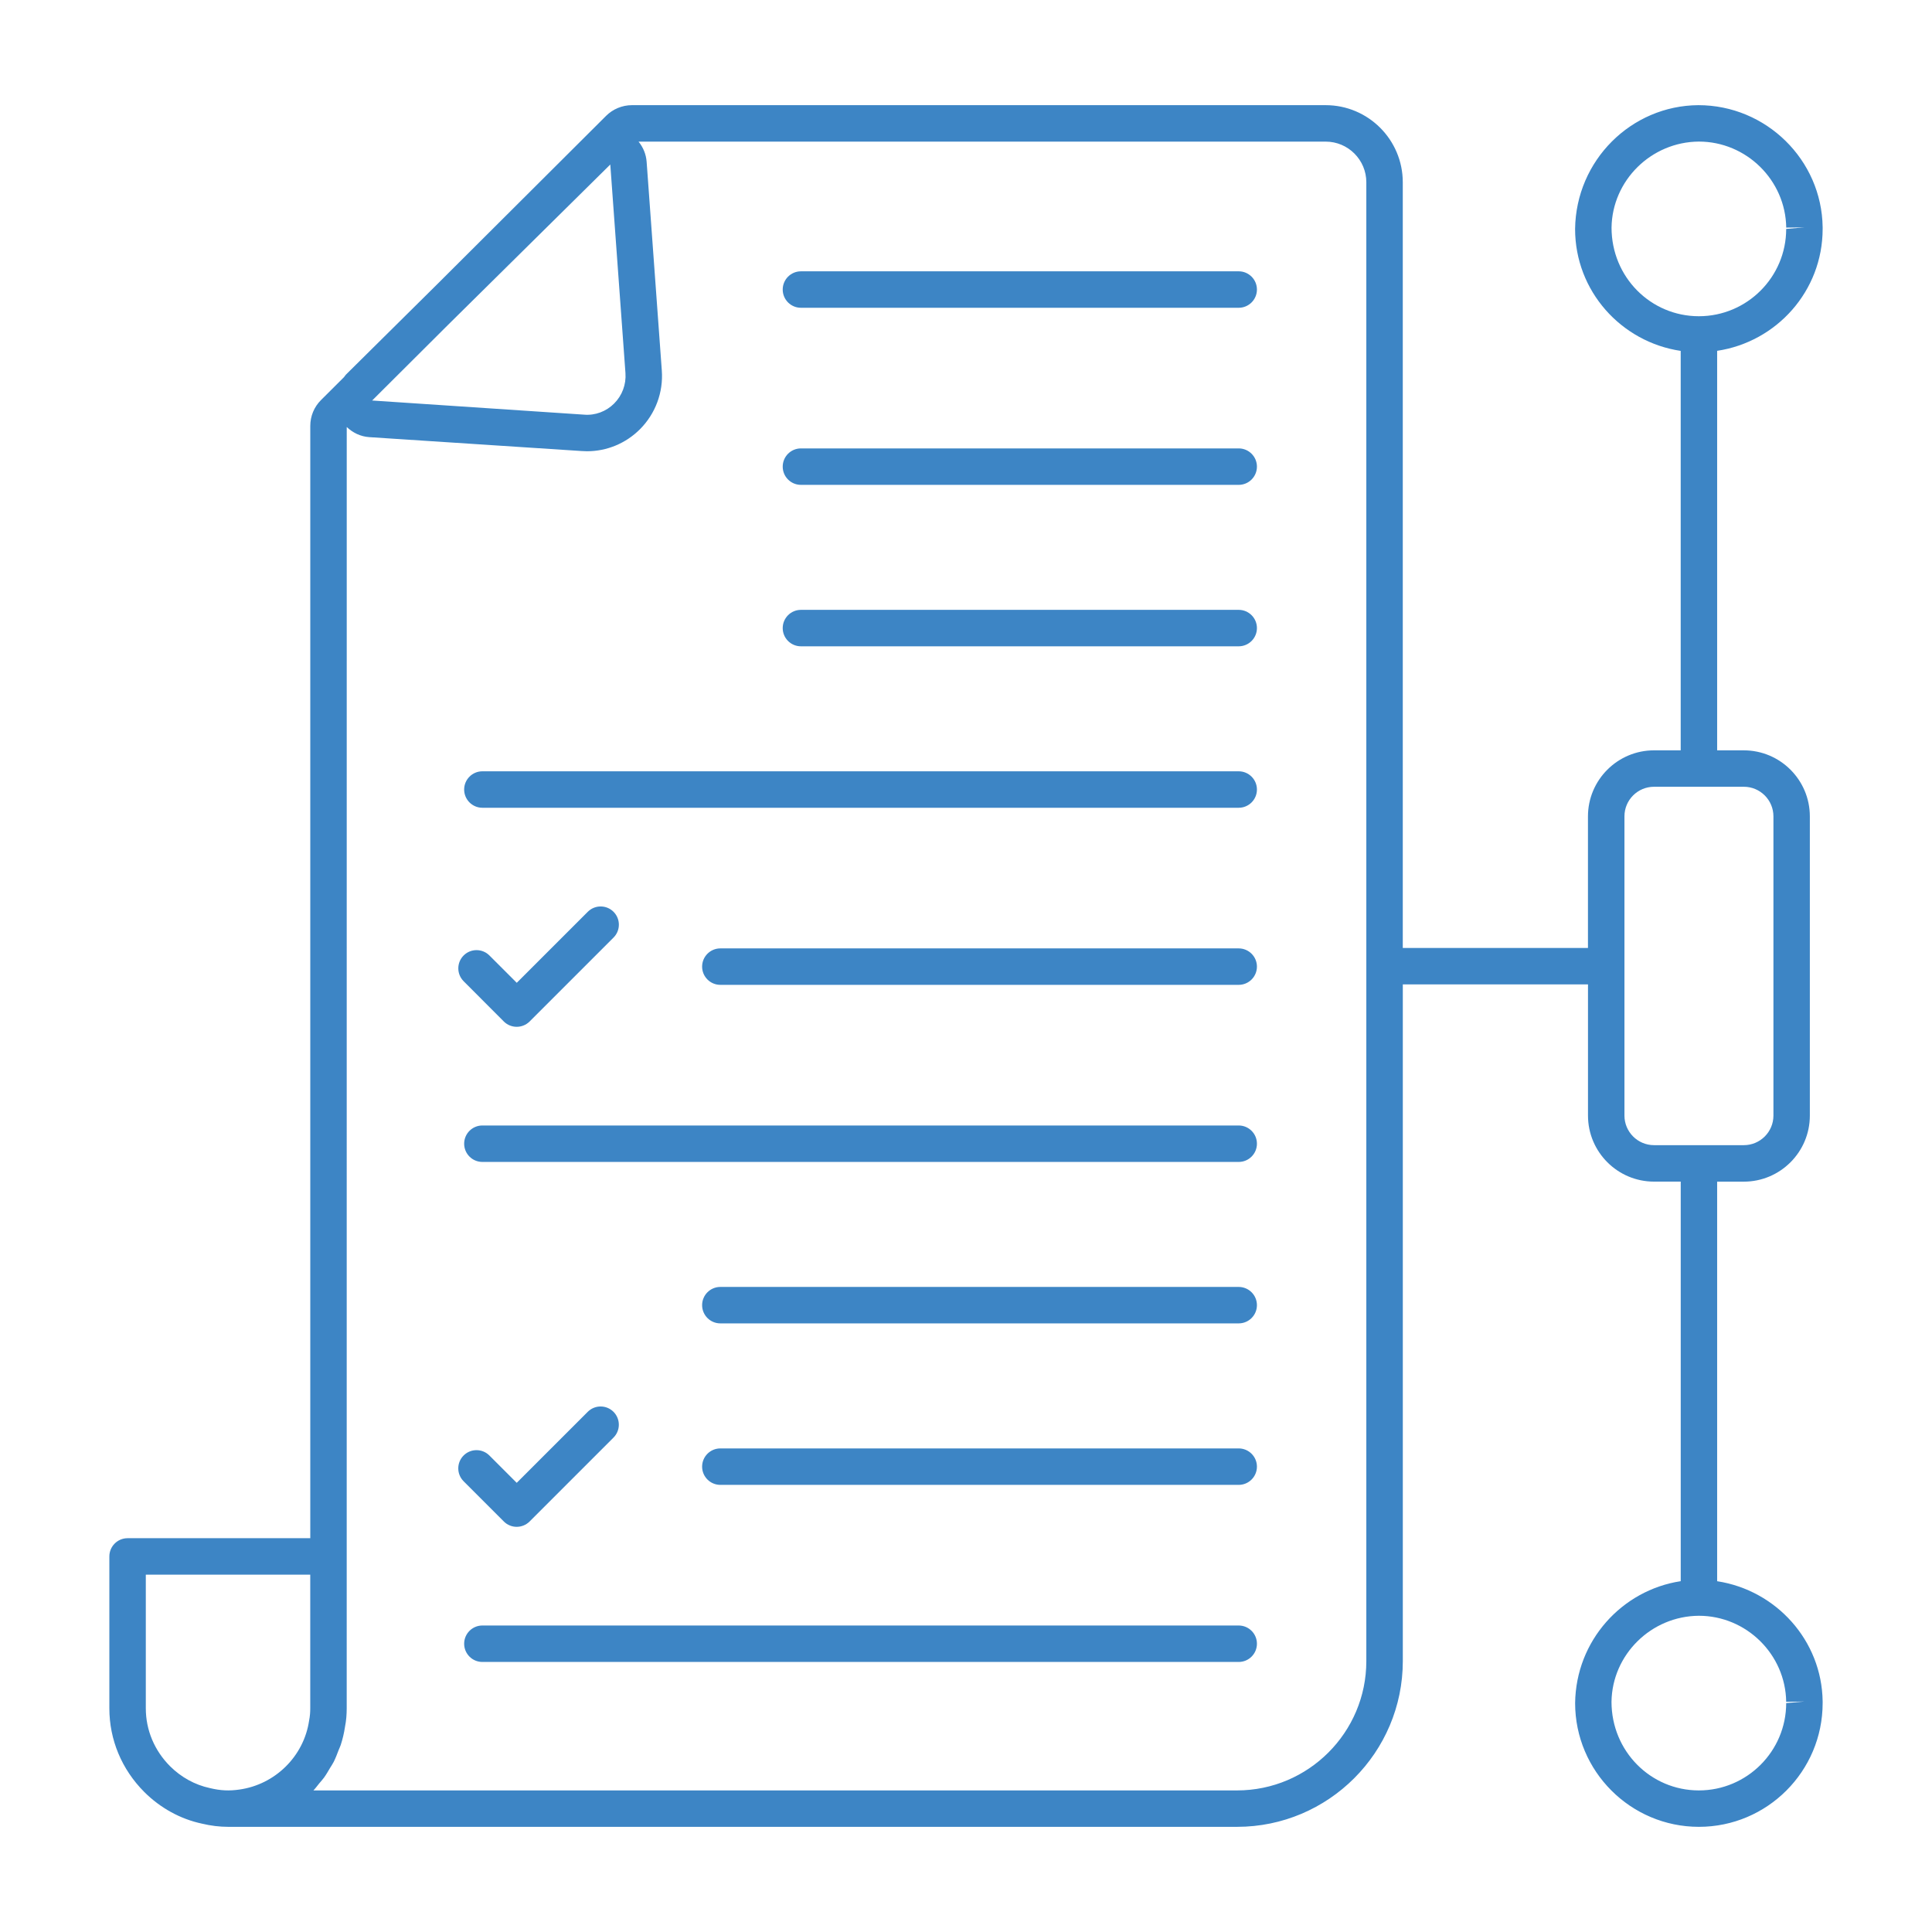 <svg xmlns="http://www.w3.org/2000/svg" viewBox="0 0 53 53" id="NetworkFile"><path d="M5.538,50.027c0.245,0.059,0.488,0.088,0.722,0.088h27.676c2.507,0,4.547-2.04,4.547-4.547V27.004h5.08v3.599c0,1,0.813,1.812,1.812,1.812h0.732v10.961c-1.613,0.246-2.875,1.631-2.897,3.343c0,1.872,1.523,3.396,3.396,3.396S50,48.592,50,46.72v-0.042c0-0.002,0-0.004,0-0.007c-0.023-1.67-1.276-3.046-2.894-3.294V32.416h0.731c1,0,1.812-0.813,1.812-1.812v-8.208c0-1-0.813-1.812-1.812-1.812h-0.731V9.624C48.74,9.379,50,7.98,50,6.28V6.238c0-0.002,0-0.004,0-0.007c-0.025-1.845-1.548-3.346-3.41-3.346c-1.84,0.012-3.357,1.513-3.381,3.396c0,1.702,1.262,3.101,2.897,3.345v10.958h-0.732c-1,0-1.812,0.813-1.812,1.812v3.609h-5.08V5c0-1.167-0.949-2.115-2.115-2.115h-19.031c-0.265,0-0.523,0.107-0.709,0.293l-4.642,4.628l-2.494,2.47c-0.021,0.021-0.034,0.047-0.053,0.069l-0.63,0.628c-0.191,0.19-0.296,0.442-0.296,0.712v30.512H3.5c-0.276,0-0.5,0.224-0.5,0.5v4.168c0,0.861,0.34,1.675,0.958,2.294C4.4,49.6,4.951,49.902,5.538,50.027z M49,46.685l0.5-0.007L49,46.72c0,1.321-1.075,2.396-2.396,2.396s-2.396-1.075-2.396-2.431c0.017-1.293,1.088-2.352,2.396-2.36C47.908,44.325,48.982,45.384,49,46.685z M44.209,6.244c0.017-1.293,1.088-2.352,2.396-2.36c1.303,0,2.378,1.059,2.396,2.36l0.5-0.007L49,6.28c0,1.321-1.075,2.395-2.396,2.395S44.209,7.601,44.209,6.244z M45.375,21.583h2.463c0.448,0,0.812,0.364,0.812,0.812v8.208c0,0.448-0.364,0.812-0.812,0.812h-2.463c-0.448,0-0.812-0.364-0.812-0.812v-4.097c0-0.001,0-0.002,0-0.002s-0-0.002-0-0.002v-4.106C44.562,21.947,44.926,21.583,45.375,21.583z M37.482,5v40.569c0,1.956-1.591,3.547-3.547,3.547H8.598c0.057-0.059,0.106-0.127,0.158-0.191c0.045-0.054,0.093-0.105,0.134-0.162c0.06-0.083,0.111-0.173,0.163-0.261c0.033-0.056,0.071-0.108,0.1-0.166c0.052-0.103,0.093-0.211,0.134-0.32c0.019-0.049,0.043-0.096,0.06-0.146c0.052-0.161,0.092-0.327,0.117-0.498c0.035-0.173,0.047-0.346,0.047-0.508L9.512,11.714c0.166,0.157,0.377,0.262,0.619,0.278l5.822,0.381c0.051,0.004,0.101,0.006,0.151,0.006c0.542,0,1.063-0.215,1.451-0.603c0.426-0.426,0.645-1.015,0.6-1.615l-0.416-5.72c-0.015-0.211-0.096-0.401-0.222-0.556h18.85C36.982,3.885,37.482,4.385,37.482,5z M12.286,8.917l4.456-4.404l0.416,5.721c0,0,0,0.001,0,0.001c0.023,0.31-0.09,0.614-0.31,0.834c-0.217,0.218-0.519,0.332-0.825,0.306l-5.814-0.388L12.286,8.917z M4,43.197h4.511v3.668c0,0.1-0.006,0.207-0.032,0.338c-0.144,0.977-0.931,1.754-1.917,1.89c-0.273,0.039-0.509,0.03-0.804-0.041c-0.41-0.088-0.788-0.296-1.094-0.601C4.236,48.022,4,47.459,4,46.865V43.197z" fill="#3d85c5" class="color000000 svgShape"></path><path d="M21.972 8.443h12.009c.276 0 .5-.224.5-.5s-.224-.5-.5-.5H21.972c-.276 0-.5.224-.5.5S21.695 8.443 21.972 8.443zM21.972 13.301h12.009c.276 0 .5-.224.5-.5s-.224-.5-.5-.5H21.972c-.276 0-.5.224-.5.5S21.695 13.301 21.972 13.301zM21.972 17.73h12.009c.276 0 .5-.224.5-.5s-.224-.5-.5-.5H21.972c-.276 0-.5.224-.5.5S21.695 17.73 21.972 17.73zM33.98 21.159H13.233c-.276 0-.5.224-.5.5s.224.5.5.5h20.748c.276 0 .5-.224.5-.5S34.257 21.159 33.98 21.159zM33.98 26.017H19.761c-.276 0-.5.224-.5.5s.224.5.5.5h14.22c.276 0 .5-.224.5-.5S34.257 26.017 33.98 26.017zM33.98 30.875H13.233c-.276 0-.5.224-.5.5s.224.5.5.5h20.748c.276 0 .5-.224.5-.5S34.257 30.875 33.98 30.875zM33.98 39.734H19.761c-.276 0-.5.224-.5.5s.224.5.5.5h14.22c.276 0 .5-.224.5-.5S34.257 39.734 33.98 39.734zM33.98 35.304H19.761c-.276 0-.5.224-.5.5s.224.5.5.5h14.22c.276 0 .5-.224.5-.5S34.257 35.304 33.98 35.304zM33.98 44.592H13.233c-.276 0-.5.224-.5.5s.224.5.5.5h20.748c.276 0 .5-.224.5-.5S34.257 44.592 33.98 44.592zM13.821 28.022c.098.098.226.146.354.146s.256-.049.354-.146l2.302-2.302c.195-.195.195-.512 0-.707s-.512-.195-.707 0l-1.948 1.948-.75-.75c-.195-.195-.512-.195-.707 0s-.195.512 0 .707L13.821 28.022zM14.174 41.885c.128 0 .256-.049.354-.146l2.302-2.302c.195-.195.195-.512 0-.707s-.512-.195-.707 0l-1.948 1.948-.75-.75c-.195-.195-.512-.195-.707 0s-.195.512 0 .707l1.104 1.104C13.918 41.836 14.046 41.885 14.174 41.885z" fill="#3d85c5" class="color000000 svgShape"></path></svg>